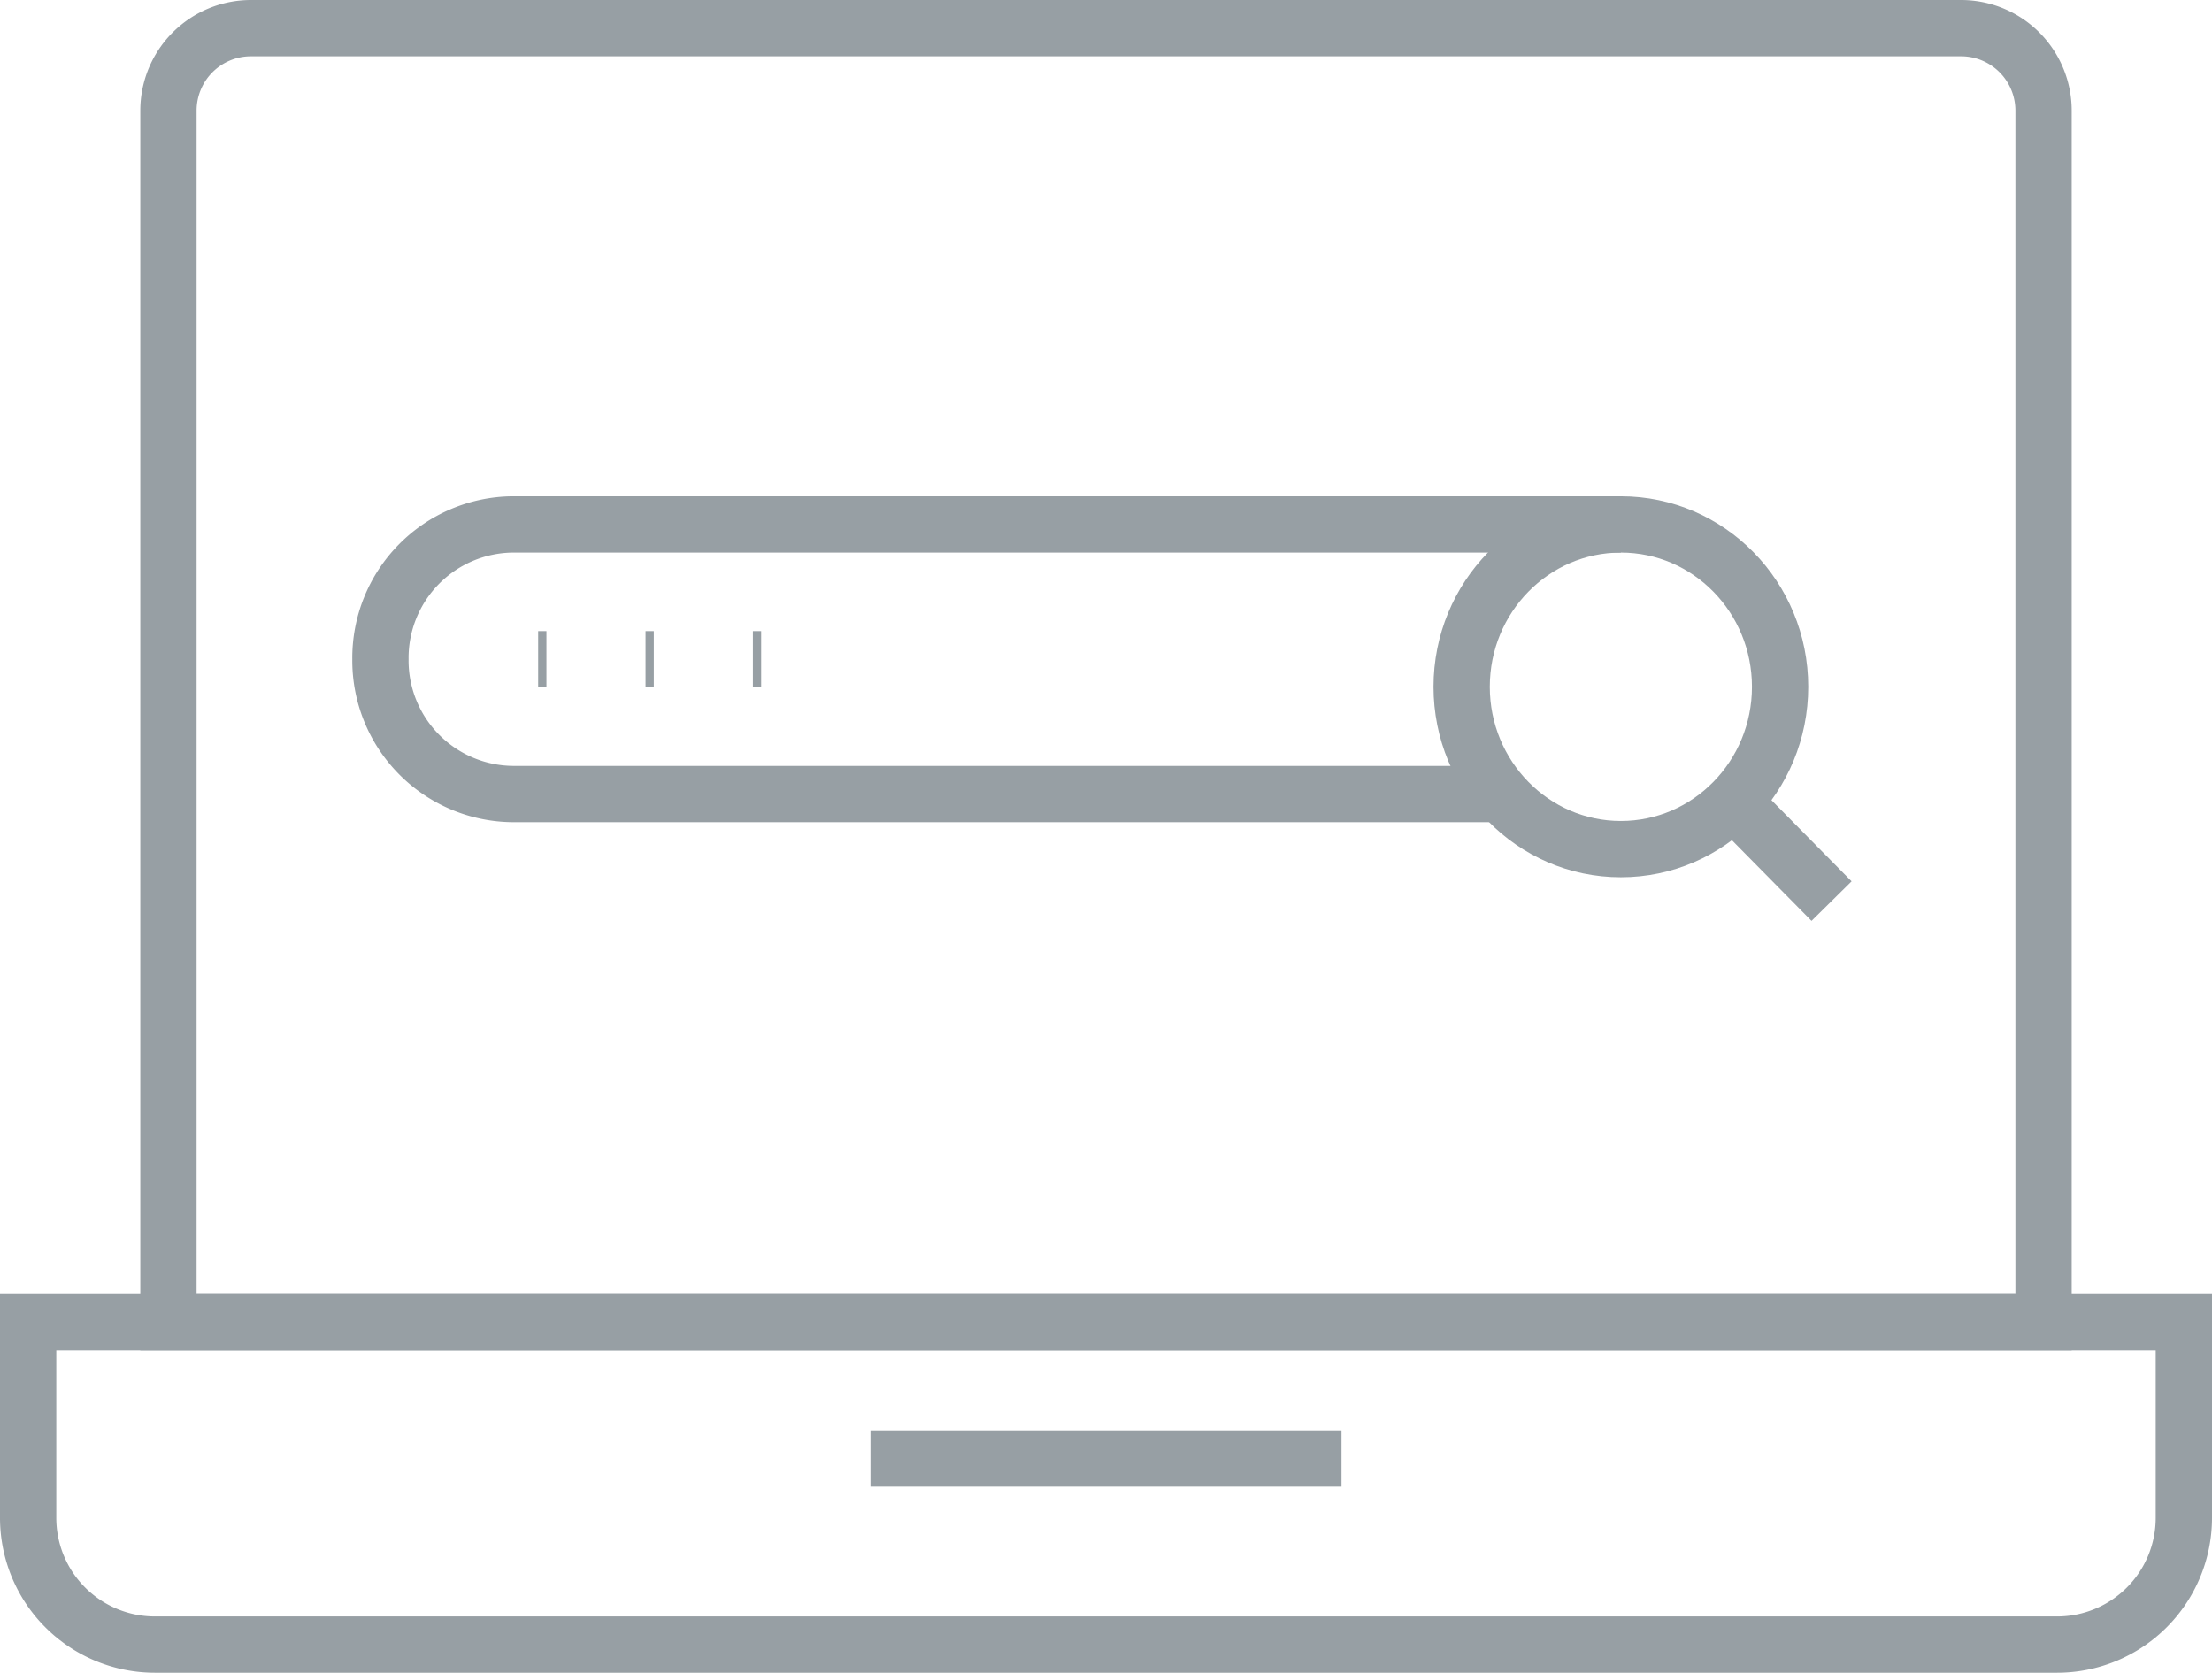 <svg xmlns="http://www.w3.org/2000/svg" width="110.82" height="83.814" viewBox="0 0 110.82 83.814">
  <g id="Grupo_123" data-name="Grupo 123" transform="translate(1.41 1.41)">
    <path id="Rectángulo_57" data-name="Rectángulo 57" d="M0,0H108a0,0,0,0,1,0,0V9.8a6.351,6.351,0,0,1-6.351,6.351H6.351A6.351,6.351,0,0,1,0,9.8V0A0,0,0,0,1,0,0Z" transform="translate(0 64.84)" fill="none" stroke="#979fa4" stroke-width="2.82"/>
    <path id="Rectángulo_58" data-name="Rectángulo 58" d="M4.133,0H89.809a4.133,4.133,0,0,1,4.133,4.133V64.84a0,0,0,0,1,0,0H0a0,0,0,0,1,0,0V4.133A4.133,4.133,0,0,1,4.133,0Z" transform="translate(7.029)" fill="none" stroke="#979fa4" stroke-width="2.82"/>
    <line id="Línea_10" data-name="Línea 10" x2="23.597" transform="translate(42.201 71.666)" fill="none" stroke="#979fa4" stroke-width="2.82"/>
    <ellipse id="Elipse_29" data-name="Elipse 29" cx="7.977" cy="8.134" rx="7.977" ry="8.134" transform="translate(71.818 24.867)" fill="none" stroke="#979fa4" stroke-width="2.82"/>
    <path id="Trazado_3927" data-name="Trazado 3927" d="M255.848,1559.291l-4.91-4.976v-.031" transform="translate(-165.498 -1515.551)" fill="none" stroke="#979fa4" stroke-width="2.82"/>
    <path id="Trazado_3928" data-name="Trazado 3928" d="M245.293,1540.418h-55.52a6.69,6.69,0,0,0-6.625,6.754h0a6.69,6.69,0,0,0,6.625,6.754H239.5" transform="translate(-165.498 -1515.551)" fill="none" stroke="#979fa4" stroke-width="2.82"/>
    <line id="Línea_11" data-name="Línea 11" x2="0.414" transform="translate(25.552 31.621)" fill="none" stroke="#979fa4" stroke-width="2.82"/>
    <line id="Línea_12" data-name="Línea 12" x2="0.414" transform="translate(30.931 31.621)" fill="none" stroke="#979fa4" stroke-width="2.82"/>
    <line id="Línea_13" data-name="Línea 13" x2="0.414" transform="translate(36.31 31.621)" fill="none" stroke="#979fa4" stroke-width="2.82"/>
  </g>
</svg>
